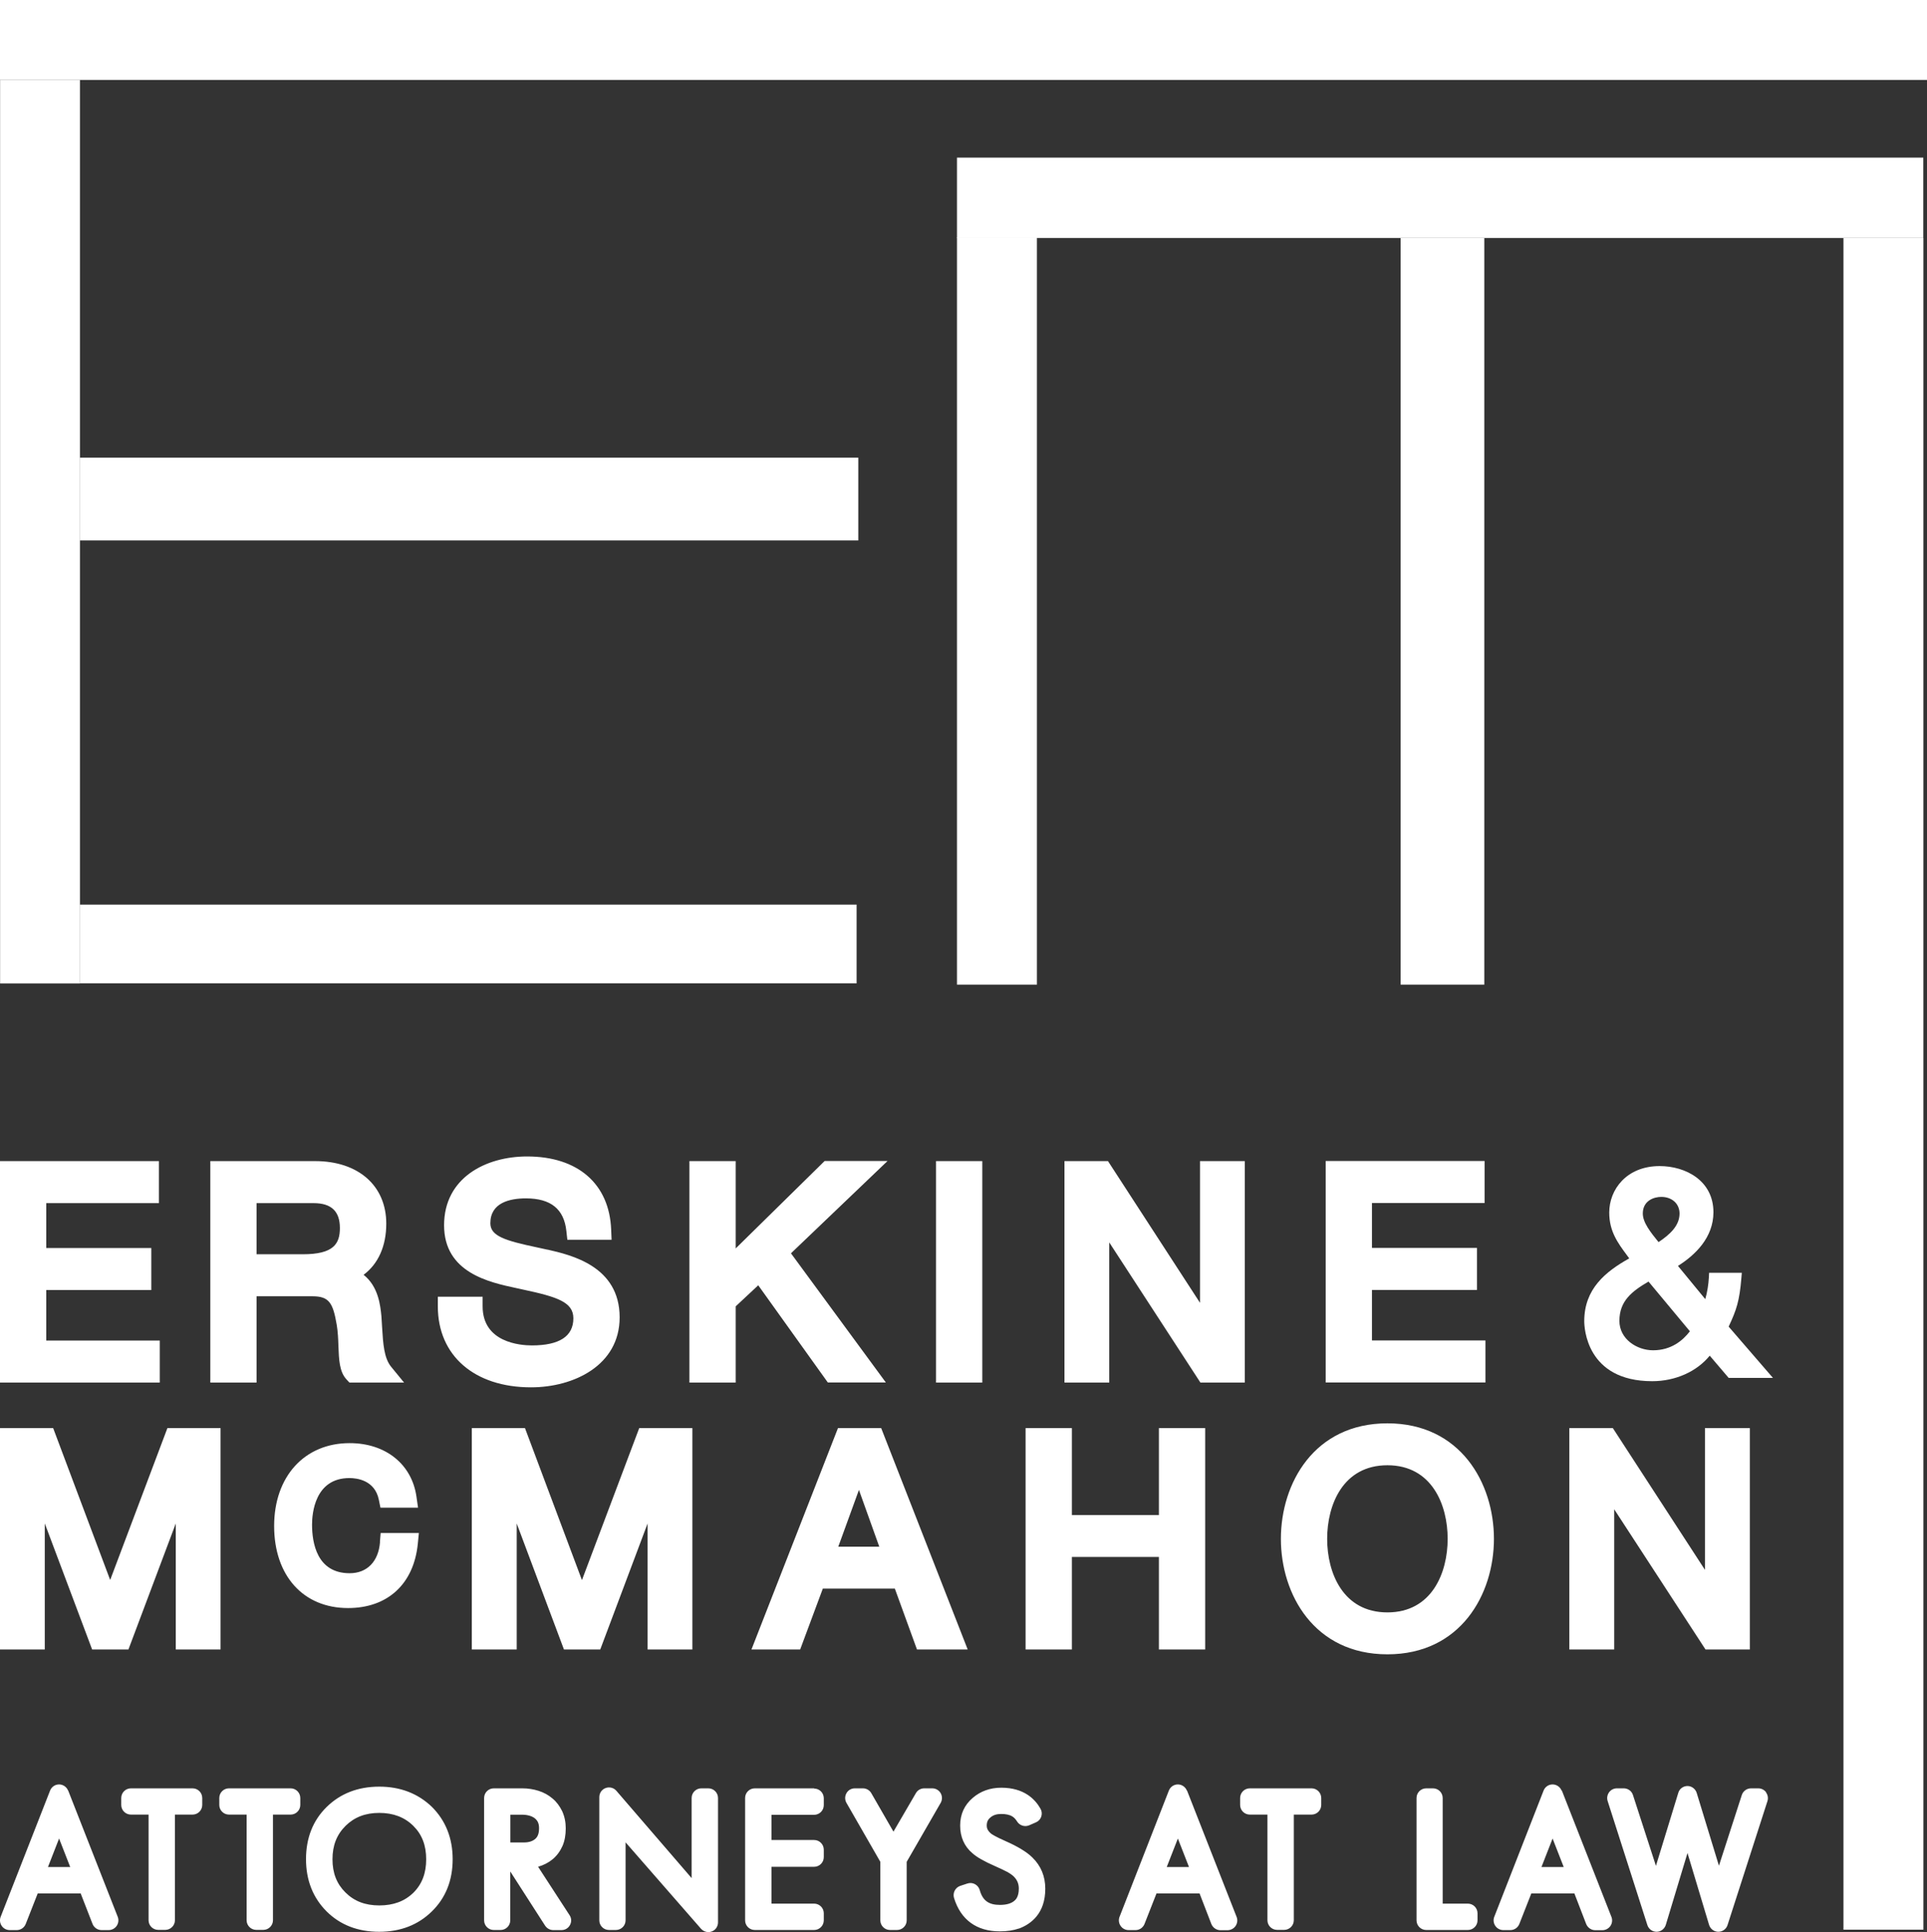 <svg xmlns="http://www.w3.org/2000/svg" id="Layer_2" viewBox="0 0 181.99 182.51"><rect x="0" y="0" width="181.99" height="182.51" fill="#333333" stroke="none"/><defs><style>.cls-1{fill:#fff;}</style></defs><g id="Layer_1-2"><rect class="cls-1" x="97.97" y="98.6" width="159.8" height="7.55" transform="translate(280.25 -75.49) rotate(90)"></rect><rect class="cls-1" x="90.38" y="14.89" width="91.26" height="7.59"></rect><rect class="cls-1" x="58.87" y="53.94" width="70.58" height="7.55" transform="translate(36.44 151.88) rotate(-90)"></rect><rect class="cls-1" x="100.96" y="53.8" width="70.53" height="7.9" transform="translate(78.48 193.97) rotate(-90)"></rect><rect class="cls-1" x="0" width="181.99" height="7.55"></rect><rect class="cls-1" x="-38.9" y="46.45" width="85.35" height="7.54" transform="translate(54 46.45) rotate(90)"></rect><rect class="cls-1" x="7.54" y="43.23" width="73.52" height="7.82"></rect><rect class="cls-1" x="7.54" y="85.45" width="73.36" height="7.44"></rect><path class="cls-1" d="M6.43,169.14c-.14-.35-.48-.58-.85-.58h0c-.38,0-.71.23-.85.58L.06,181.07c-.11.28-.07.6.1.85.17.25.45.4.76.4h.66c.38,0,.71-.23.85-.58l1.13-2.88h4.06l1.12,2.88c.14.35.48.58.85.58h.67c.3,0,.59-.15.76-.4.17-.25.21-.57.1-.85l-4.68-11.93ZM4.53,176.36l1.05-2.69,1.05,2.69h-2.1ZM18.2,168.93h-5.84c-.5,0-.91.41-.91.91v.66c0,.5.41.91.91.91h1.67v9.98c0,.5.41.91.91.91h.67c.5,0,.91-.41.91-.91v-9.98h1.67c.5,0,.91-.41.91-.91v-.66c0-.5-.41-.91-.91-.91ZM27.46,168.93h-5.84c-.5,0-.91.41-.91.91v.66c0,.5.41.91.91.91h1.67v9.98c0,.5.41.91.91.91h.67c.5,0,.91-.41.91-.91v-9.98h1.67c.5,0,.91-.41.91-.91v-.66c0-.5-.41-.91-.91-.91ZM35.82,168.77c-2.01,0-3.68.65-4.98,1.93-1.29,1.27-1.94,2.93-1.94,4.92s.66,3.65,1.95,4.94c1.28,1.27,2.95,1.92,4.96,1.92s3.68-.65,4.98-1.93c1.3-1.27,1.96-2.93,1.96-4.92s-.66-3.65-1.96-4.95c-1.31-1.26-2.98-1.91-4.97-1.91ZM39.04,178.79c-.83.81-1.89,1.2-3.22,1.2s-2.37-.4-3.2-1.23c-.82-.81-1.22-1.83-1.22-3.13s.4-2.33,1.24-3.16c.83-.82,1.87-1.22,3.18-1.22s2.38.4,3.21,1.22h0c.82.81,1.22,1.84,1.22,3.16s-.4,2.36-1.21,3.16ZM50.84,176.33s0,0,0,0c.51-.15.96-.38,1.35-.7.4-.33.71-.76.93-1.25.21-.48.31-1.04.31-1.67,0-.59-.11-1.13-.34-1.63-.23-.47-.53-.88-.91-1.19-.37-.32-.82-.57-1.33-.73-.48-.15-.99-.23-1.52-.23h-2.7c-.5,0-.91.41-.91.91v11.56c0,.5.41.91.91.91h.65c.5,0,.91-.41.91-.91v-4.62l3.29,5.12c.17.26.46.42.77.42h.78c.34,0,.64-.18.8-.48.16-.29.15-.65-.04-.93l-2.97-4.57ZM49.49,174.04h-1.29v-2.62h1.11c.25,0,.49.03.72.1.19.06.36.14.49.25.12.1.21.21.28.35.07.15.11.34.11.57,0,.62-.2.87-.34,1-.26.23-.61.35-1.08.35ZM66.9,168.93h-.67c-.5,0-.91.41-.91.91v7.57l-7.11-8.25c-.25-.29-.65-.39-1.01-.26-.36.13-.6.47-.6.86v11.64c0,.5.41.91.91.91h.66c.5,0,.91-.41.91-.91v-7.37l7.13,8.17c.18.2.43.31.69.31.11,0,.22-.02.32-.06.36-.13.59-.48.59-.86v-11.75c0-.5-.41-.91-.91-.91ZM76.89,168.93h-5.61c-.5,0-.91.41-.91.91v11.56c0,.5.41.91.91.91h5.61c.5,0,.91-.41.91-.91v-.67c0-.5-.41-.91-.91-.91h-4.03v-3.48h4.03c.5,0,.91-.41.91-.91v-.71c0-.5-.41-.91-.91-.91h-4.03v-2.38h4.03c.5,0,.91-.41.91-.91v-.66c0-.5-.41-.91-.91-.91ZM88.06,168.93h-.77c-.33,0-.63.17-.79.45l-2.12,3.64-2.09-3.63c-.16-.28-.46-.46-.79-.46h-.77c-.33,0-.63.17-.79.46-.16.28-.16.63,0,.91l3.2,5.57v5.53c0,.5.41.91.91.91h.67c.5,0,.91-.41.91-.91v-5.53l3.21-5.57c.16-.28.16-.63,0-.91s-.46-.46-.79-.46ZM96.43,174.66c-.4-.24-.88-.49-1.43-.73-1-.44-1.34-.67-1.41-.73-.35-.3-.4-.56-.4-.75,0-.34.11-.58.36-.78.26-.22.59-.32,1.01-.32s.78.07,1.04.23c.17.1.32.26.45.47.24.39.72.55,1.15.37l.64-.28c.24-.1.42-.3.5-.54.08-.25.06-.51-.07-.74-.51-.91-1.56-1.99-3.71-1.99-1.05,0-1.96.33-2.69.96-.79.67-1.19,1.55-1.19,2.62s.39,1.96,1.16,2.61c.41.37,1.11.77,2.14,1.22.47.21.86.39,1.14.54.32.18.47.3.54.36.38.34.56.72.56,1.22,0,.79-.31,1.06-.42,1.15-.3.26-.76.39-1.37.39-1.06,0-1.63-.42-1.9-1.4-.07-.24-.23-.44-.45-.56-.22-.12-.48-.14-.72-.06l-.67.22c-.47.16-.73.66-.59,1.14.63,2.06,2.13,3.16,4.33,3.16.66,0,1.27-.09,1.8-.27h.02c1.13-.43,2.47-1.42,2.47-3.76,0-1.17-.41-2.16-1.22-2.95-.28-.28-.65-.55-1.07-.8ZM112.09,169.14c-.14-.35-.48-.58-.85-.58h0c-.38,0-.71.23-.85.58l-4.66,11.93c-.11.28-.07.6.1.85.17.25.45.4.76.4h.65c.38,0,.71-.23.85-.58l1.13-2.88h4.07l1.11,2.88c.14.35.48.59.85.59h.68c.3,0,.59-.15.76-.4.17-.25.21-.57.1-.85l-4.68-11.93ZM110.19,176.36l1.05-2.69,1.05,2.69h-2.1ZM123.87,168.93h-5.84c-.5,0-.91.41-.91.91v.66c0,.5.41.91.91.91h1.67v9.98c0,.5.41.91.91.91h.67c.5,0,.91-.41.91-.91v-9.98h1.68c.5,0,.91-.41.91-.91v-.66c0-.5-.41-.91-.91-.91ZM138.63,179.82h-2.38v-9.98c0-.5-.41-.91-.91-.91h-.65c-.5,0-.91.41-.91.91v11.56c0,.5.41.91.91.91h3.94c.5,0,.91-.41.91-.91v-.67c0-.5-.41-.91-.91-.91ZM147.48,169.14c-.14-.35-.48-.58-.85-.58h0c-.38,0-.71.23-.85.58l-4.66,11.93c-.11.28-.07.6.1.85.17.25.45.4.76.4h.66c.38,0,.71-.23.85-.58l1.13-2.88h4.07l1.11,2.88c.14.35.48.59.85.59h.68c.3,0,.59-.15.76-.4.17-.25.21-.57.1-.85l-4.68-11.93ZM145.58,176.36l1.05-2.69,1.05,2.69h-2.1ZM166.8,169.31c-.17-.24-.45-.38-.74-.38h-.69c-.4,0-.75.26-.87.63l-2.16,6.68-2.1-6.88c-.12-.38-.47-.65-.87-.65h0c-.4,0-.76.26-.87.65l-2.11,6.89-2.17-6.69c-.12-.38-.47-.63-.87-.63h-.65c-.29,0-.57.14-.74.38s-.22.54-.13.82l3.75,11.71c.12.38.47.64.87.64,0,0,0,0,0,0,.4,0,.75-.27.87-.65l2.05-6.79,2.04,6.79c.12.38.47.65.87.65,0,0,0,0,0,0,.4,0,.75-.26.87-.63l3.77-11.71c.09-.28.04-.58-.13-.82Z"></path><path class="cls-1" d="M4.37,121.86h9.92v-3.97H4.37v-4.24h10.64v-3.97H0v20.92h15.09v-3.97H4.37v-4.78ZM36.09,125.43c-.02-.37-.04-.74-.07-1.11-.1-1-.28-2.79-1.68-3.9,1.38-1.03,2.14-2.71,2.14-4.83,0-3.59-2.64-5.91-6.72-5.91h-9.9v20.92h4.37v-8.15h5.29c1.57,0,1.93.64,2.28,2.69.11.65.14,1.33.16,2,.05,1.31.09,2.44.77,3.17l.27.29h5.16l-1.22-1.49c-.68-.83-.76-2.21-.85-3.67ZM28.61,118.48h-4.38v-4.83h5.39c1.67,0,2.48.77,2.48,2.35,0,1.49-.59,2.48-3.5,2.48ZM51.72,118.05c-.35-.08-.7-.15-1.05-.23-2.97-.63-4.36-1.06-4.36-2.27,0-1.94,1.83-2.35,3.36-2.35,2.35,0,3.6,1.01,3.82,3.09l.09.82h4.18l-.04-.95c-.17-4.33-3.14-6.92-7.94-6.92-3.9,0-7.84,2.01-7.84,6.5s4.28,5.39,6.84,5.94l.64.14c3.22.69,4.73,1.18,4.73,2.71,0,1.7-1.32,2.56-3.92,2.56-1.09,0-4.65-.27-4.65-3.69v-.91h-4.23v.91c0,4.65,3.45,7.65,8.8,7.65,4.03,0,8.37-2.07,8.37-6.61,0-4.85-4.6-5.89-6.81-6.4ZM77.87,109.68l-8.39,8.25v-8.25h-4.37v20.92h4.37v-7.2l2.13-1.99,6.57,9.18h5.48l-8.96-12.2,9.12-8.72h-5.94ZM88.4,130.6h4.37v-20.92h-4.37v20.92ZM113.34,123.08l-8.7-13.4h-4.11v20.92h4.23v-13.24l8.61,13.24h4.19v-20.92h-4.23v13.4ZM129.57,126.63v-4.78h9.92v-3.97h-9.92v-4.24h10.64v-3.97h-15.01v20.92h15.09v-3.97h-10.72Z"></path><path class="cls-1" d="M163.26,125.31c.73-1.56,1.02-2.4,1.2-4.59l.04-.49h-3.09l-.02.43c-.04.69-.15,1.39-.34,2.06l-2.58-3.14c1.62-1.02,3.35-2.67,3.35-5.07,0-2.99-2.63-4.36-5.08-4.36-3.12,0-4.76,2.21-4.76,4.39,0,1.78.81,2.87,1.67,4.03.07.1.15.2.22.3-2.26,1.26-4.25,2.89-4.25,5.93,0,.58.18,5.67,6.42,5.67,2.19,0,4.21-.91,5.43-2.41l1.79,2.1h4.18l-4.17-4.83ZM159.6,125.75c-.67.88-1.77,1.8-3.48,1.8-1.53,0-3.18-1.06-3.18-2.78,0-1.87,1.17-2.79,2.75-3.71l3.91,4.7ZM155.15,114.63c0-1.24,1.09-1.57,1.74-1.57,1.02,0,1.73.65,1.73,1.57,0,1.16-.92,1.99-1.98,2.7l-.02-.02c-.72-.89-1.47-1.82-1.47-2.68Z"></path><path class="cls-1" d="M10.41,149.26l-5.39-14.36H0v20.91h4.23v-11.9l4.47,11.9h3.43l4.47-11.9v11.9h4.23v-20.91h-5.02l-5.41,14.36ZM35.89,145.66c-.14,1.84-1.22,2.95-2.87,2.95-3.09,0-3.55-2.87-3.55-4.59,0-1.03.25-4.4,3.53-4.4.71,0,2.41.2,2.78,2.06l.15.74h3.55l-.15-1.05c-.44-3.07-2.92-5.05-6.31-5.05-4.26,0-7.13,3.15-7.13,7.83s2.74,7.75,6.98,7.75c3.74,0,6.21-2.27,6.59-6.08l.1-1.01h-3.61l-.07.84ZM54.96,149.26l-5.38-14.36h-5.02v20.91h4.24v-11.9l4.46,11.9h3.43l4.47-11.9v11.9h4.23v-20.91h-5.02l-5.41,14.36ZM79.14,134.9l-8.17,20.91h4.6l2.14-5.75h6.8l2.09,5.75h4.79l-8.17-20.91h-4.06ZM79.17,146.1l1.95-5.36,1.92,5.36h-3.87ZM109.45,143.11h-8.22v-8.21h-4.37v20.91h4.37v-8.74h8.22v8.74h4.37v-20.91h-4.37v8.21ZM131.03,134.45c-6.91,0-10.06,5.66-10.06,10.91s3.15,10.91,10.06,10.91,10.06-5.66,10.06-10.91-3.15-10.91-10.06-10.91ZM131.03,152.31c-4.2,0-5.69-3.74-5.69-6.95s1.49-6.95,5.69-6.95,5.69,3.74,5.69,6.95-1.49,6.95-5.69,6.95ZM161.02,134.9v13.39l-8.7-13.39h-4.11v20.91h4.24v-13.24l8.62,13.24h4.19v-20.91h-4.23Z"></path></g></svg>